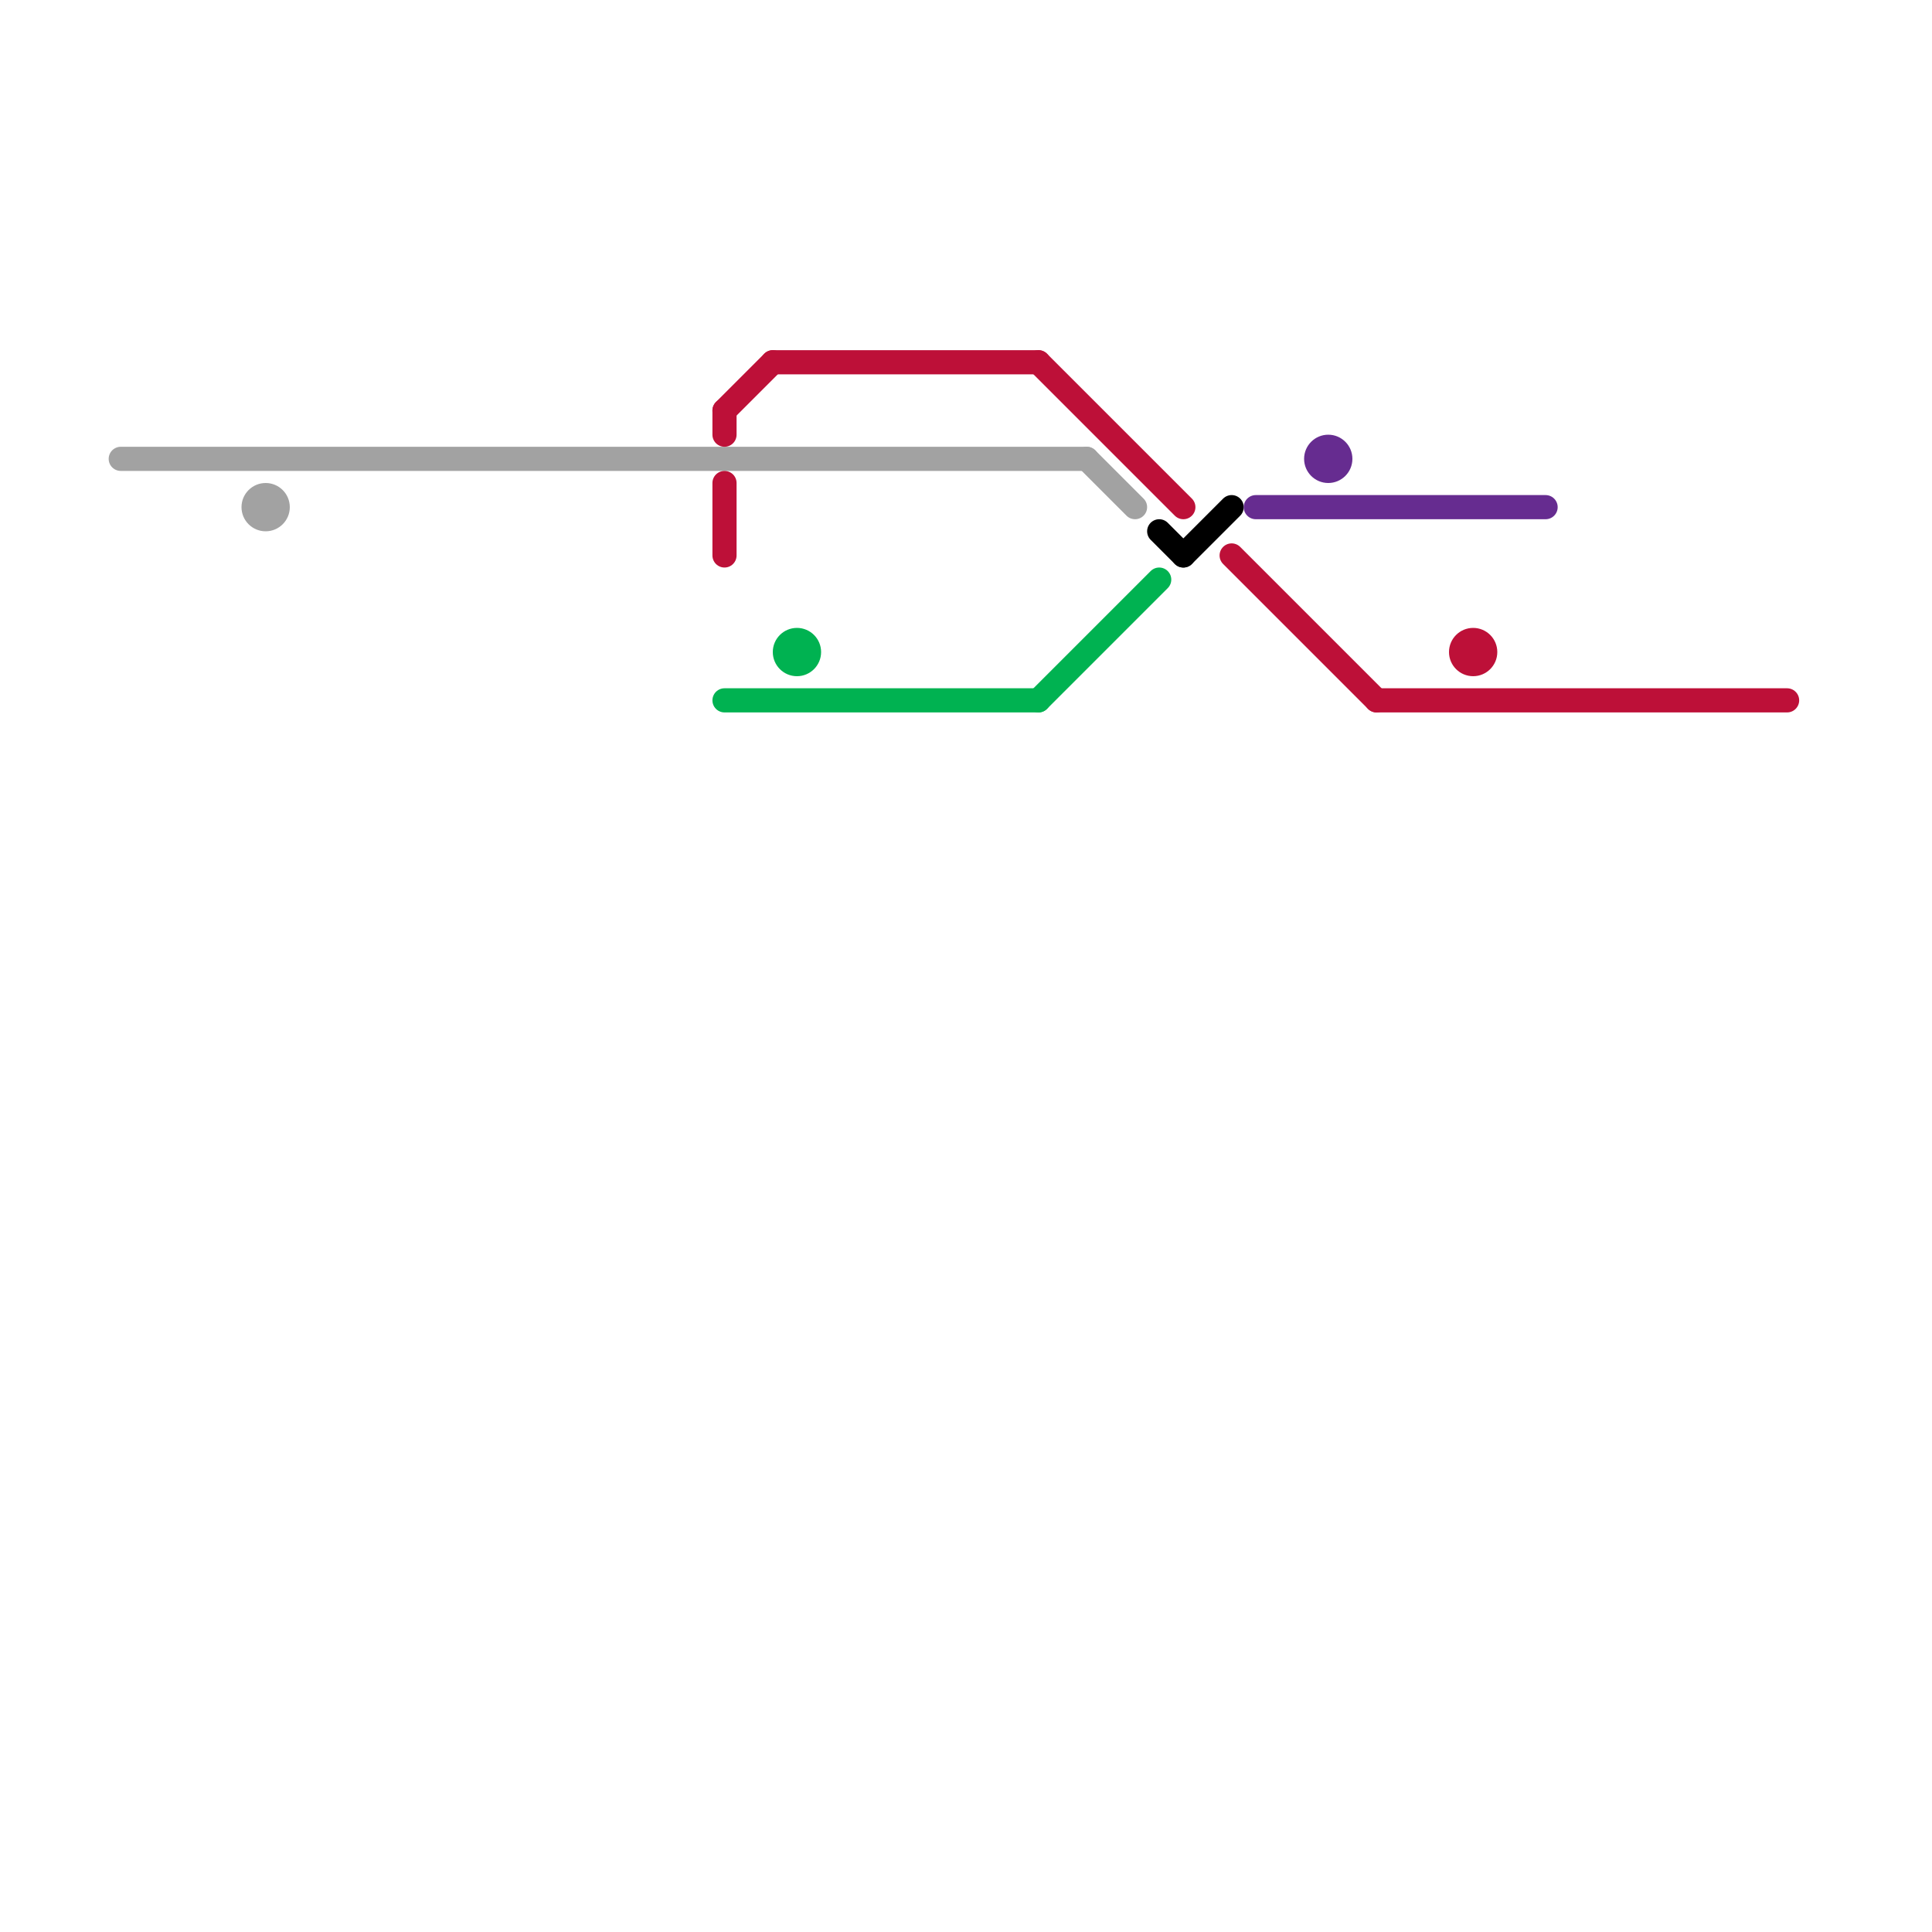 
<svg version="1.1" xmlns="http://www.w3.org/2000/svg" viewBox="0 0 80 80">
<style>text { font: 1px Helvetica; font-weight: 600; white-space: pre; dominant-baseline: central; } line { stroke-width: 1; fill: none; stroke-linecap: round; stroke-linejoin: round; } .c0 { stroke: #a2a2a2 } .c1 { stroke: #bd1038 } .c2 { stroke: #00b251 } .c3 { stroke: #000000 } .c4 { stroke: #662c90 }</style><defs><g id="wm-xf"><circle r="1.2" fill="#000"/><circle r="0.9" fill="#fff"/><circle r="0.6" fill="#000"/><circle r="0.3" fill="#fff"/></g><g id="wm"><circle r="0.6" fill="#000"/><circle r="0.3" fill="#fff"/></g></defs><line class="c0" x1="45" y1="19" x2="47" y2="21"/><line class="c0" x1="5" y1="19" x2="45" y2="19"/><circle cx="11" cy="21" r="1" fill="#a2a2a2" /><line class="c1" x1="30" y1="17" x2="30" y2="18"/><line class="c1" x1="30" y1="17" x2="32" y2="15"/><line class="c1" x1="43" y1="15" x2="49" y2="21"/><line class="c1" x1="51" y1="23" x2="57" y2="29"/><line class="c1" x1="30" y1="20" x2="30" y2="23"/><line class="c1" x1="32" y1="15" x2="43" y2="15"/><line class="c1" x1="57" y1="29" x2="74" y2="29"/><circle cx="61" cy="27" r="1" fill="#bd1038" /><line class="c2" x1="30" y1="29" x2="43" y2="29"/><line class="c2" x1="43" y1="29" x2="48" y2="24"/><circle cx="33" cy="27" r="1" fill="#00b251" /><line class="c3" x1="48" y1="22" x2="49" y2="23"/><line class="c3" x1="49" y1="23" x2="51" y2="21"/><line class="c4" x1="52" y1="21" x2="64" y2="21"/><circle cx="55" cy="19" r="1" fill="#662c90" />
</svg>

